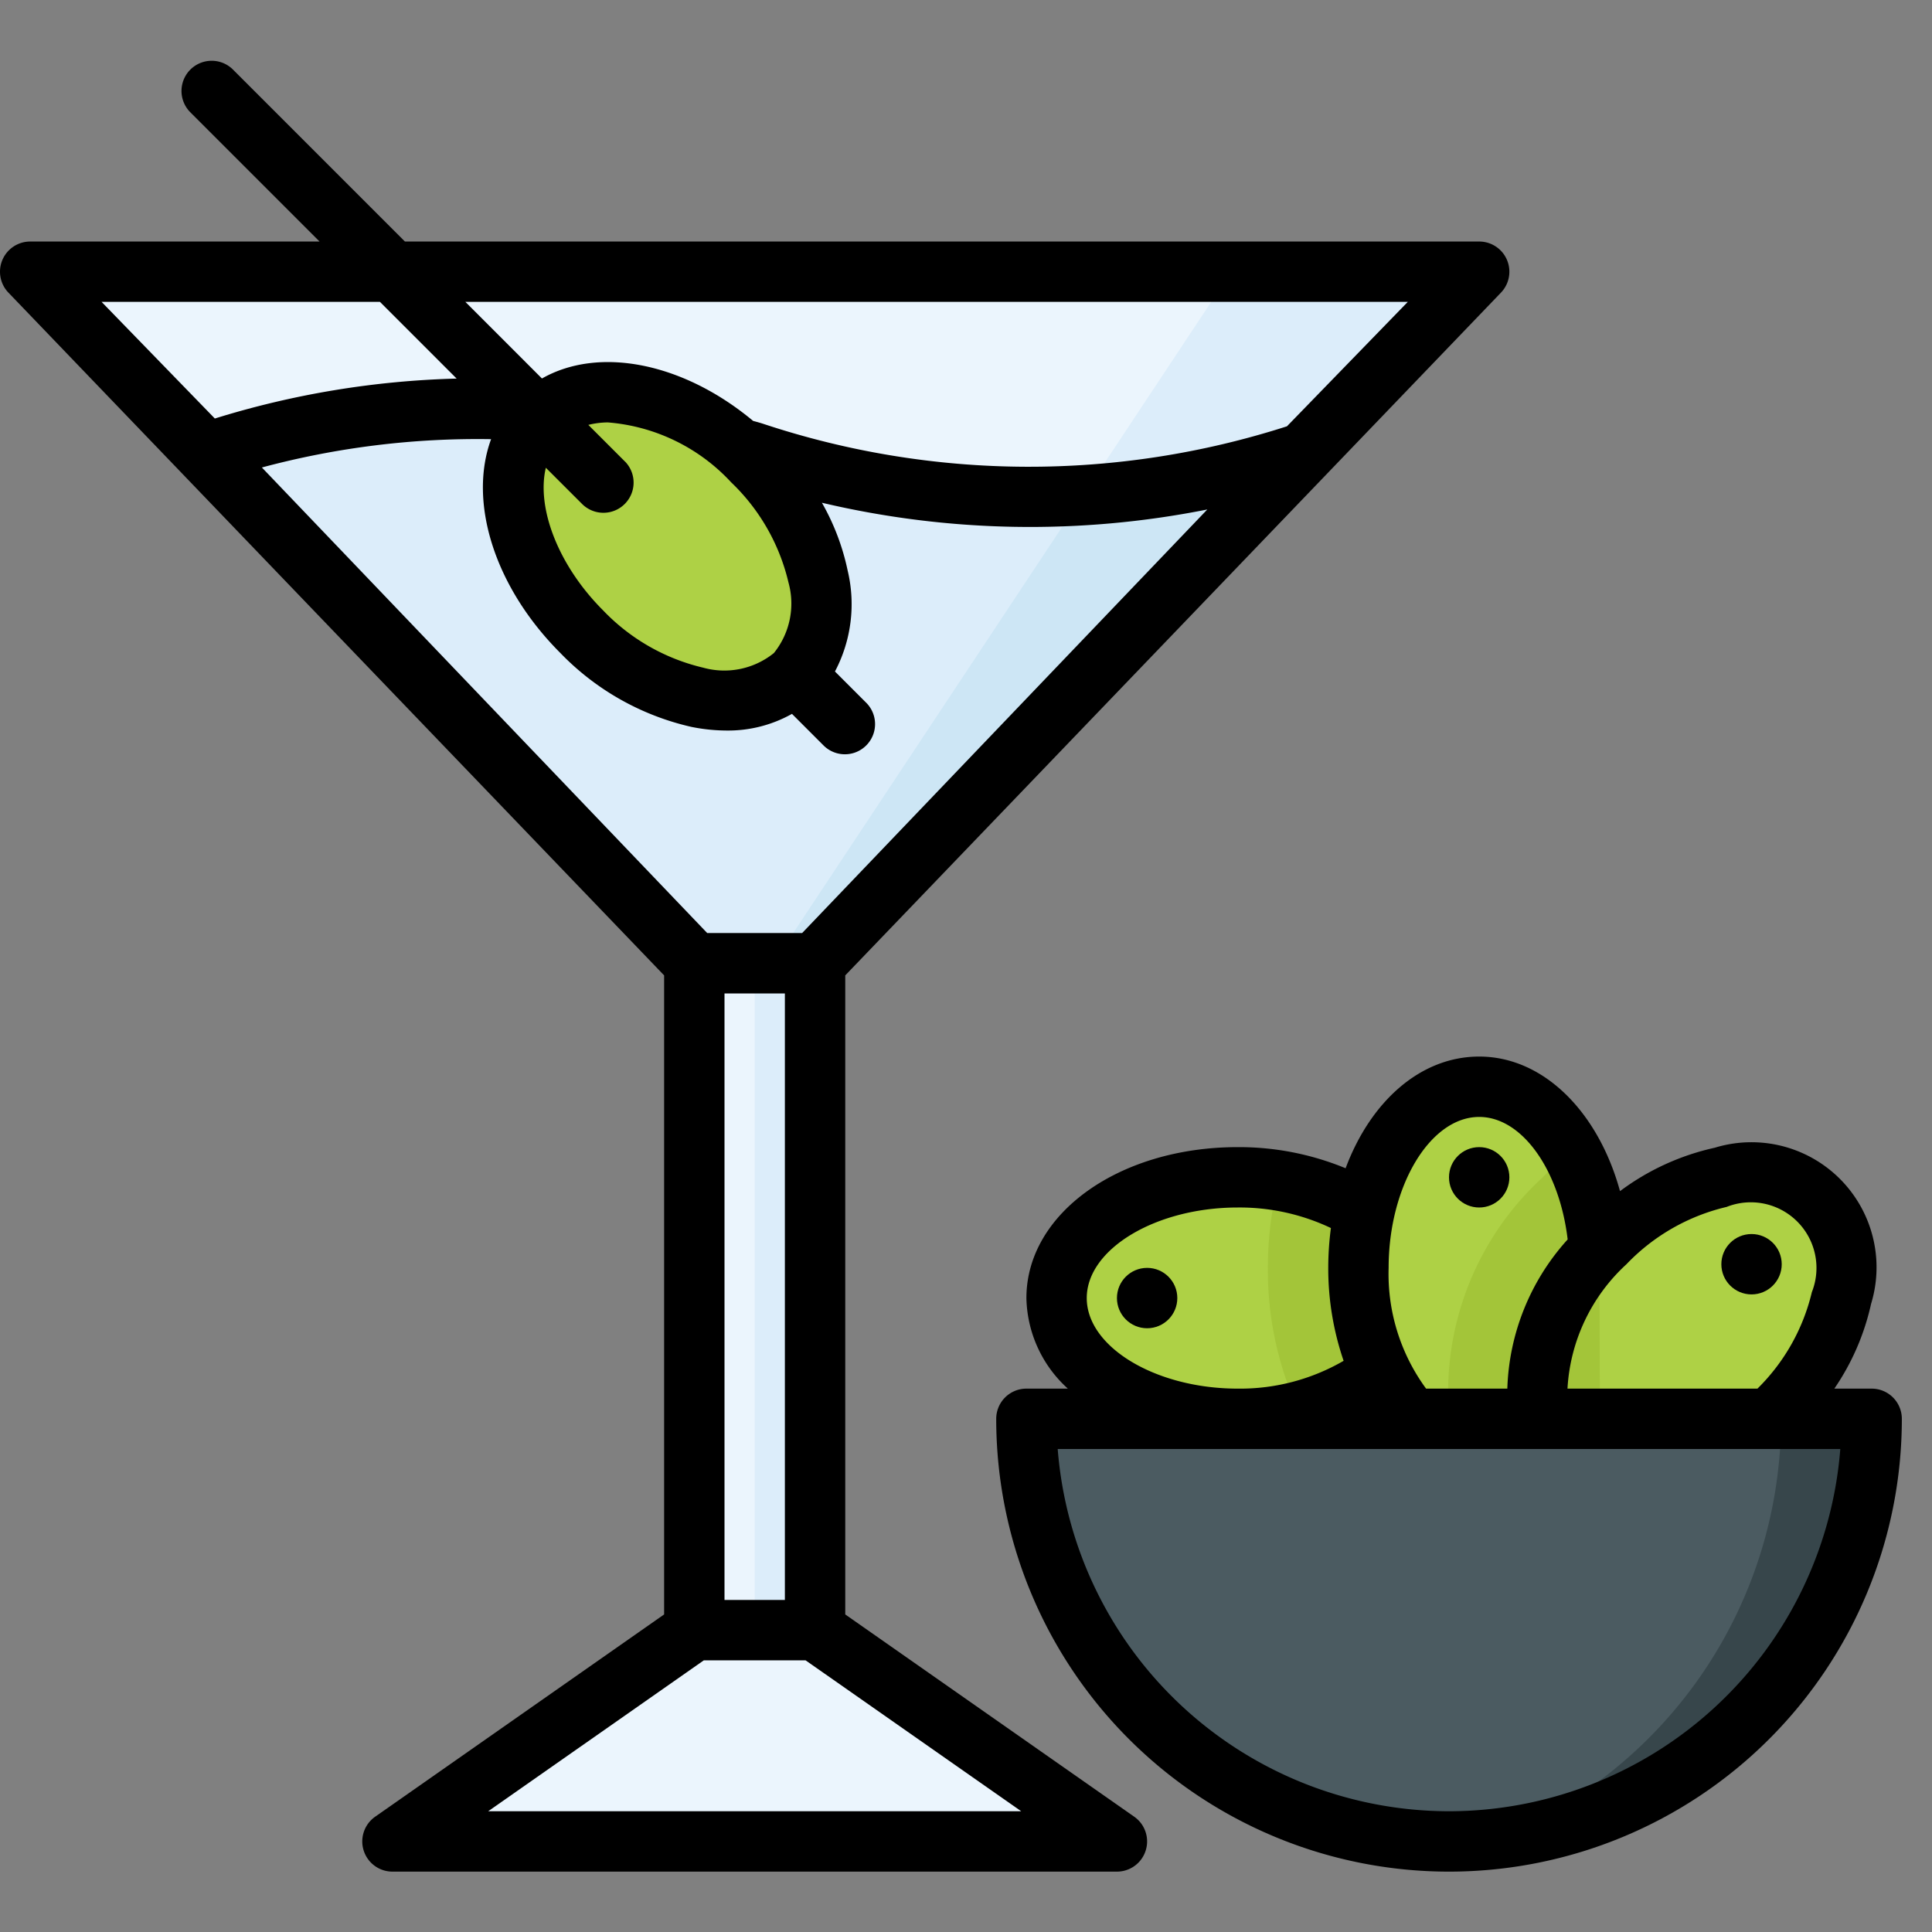 <svg id="Filled_Expand" height="512" viewBox="0 0 64 64" width="512" xmlns="http://www.w3.org/2000/svg" data-name="Filled Expand"><rect x="0" y="0" width="64" height="64" fill="#808080" stroke="none"/><path d="m45.197 40.144a7.753 7.753 0 0 0 -4.197-1.144c-3.314 0-6 1.791-6 4s2.686 4 6 4a7.36 7.36 0 0 0 4.732-1.547z" fill="#aed145"/><path d="m58.632 47c.064-.06.133-.109.196-.172 2.343-2.343 2.976-5.509 1.414-7.071s-4.728-.929-7.071 1.414c-1.83 1.83-2.598 4.151-2.112 5.828z" fill="#aed145"/><circle cx="58.022" cy="41.879" r="1"/><path d="m45.197 40.144a7.257 7.257 0 0 0 -2.837-1.031 11.649 11.649 0 0 0 -.36 2.886 11.107 11.107 0 0 0 1.032 4.763 6.503 6.503 0 0 0 2.7-1.31z" fill="#a3c539"/><path d="m46.791 47a7.137 7.137 0 0 1 -1.791-5c0-3.314 1.791-6 4-6 2.072 0 3.776 2.364 3.98 5.391l.02 5.609z" fill="#aed145"/><path d="m52.98 41.391a7.706 7.706 0 0 0 -.922-3.231 12.036 12.036 0 0 0 -1.007.89 9.641 9.641 0 0 0 -3.039 7.95h4.988z" fill="#a3c539"/><circle cx="49" cy="39" r="1"/><circle cx="38" cy="43" r="1"/><path d="m49 9h-48l5.739 6 18.261 10 18.261-10z" fill="#ebf5fd"/><path d="m40.478 9a1.374 1.374 0 0 1 -.15.691l-7.186 10.85 10.12-5.541 5.739-6z" fill="#dcedfa"/><path d="m6.826 15 16.174 16.909h4l16.174-16.909-.157.051a28.732 28.732 0 0 1 -18.017-.051 28.732 28.732 0 0 0 -18.017-.051z" fill="#dcedfa"/><ellipse cx="22.1" cy="18.1" fill="#aed145" rx="4" ry="6" transform="matrix(.707 -.707 .707 .707 -6.326 20.928)"/><path d="m34 47a14 14 0 0 0 28 0z" fill="#4b5b61"/><path d="m49.55 60.91a13.998 13.998 0 0 0 12.45-13.91h-3a14.973 14.973 0 0 1 -9.45 13.91z" fill="#37464b"/><g fill="#ebf5fd"><path d="m23 31.909h4v22.091h-4z"/><path d="m37 61h-24l10-7h4z"/><path d="m37 61h-24l10-7h4z"/></g><path d="m25 53.129a3.52 3.52 0 0 1 2 .634v-21.854h-1.388l-.612.925z" fill="#dcedfa"/><path d="m25.612 31.909h1.388l16.174-16.909-.157.051a28.71 28.71 0 0 1 -7.136 1.354z" fill="#cde6f5"/><path d="m37.573 60.181-9.573-6.701v-21.169l21.718-22.614a1 1 0 0 0 -.718-1.696h-35.586l-5.707-5.707a1 1 0 0 0 -1.414 1.414l4.293 4.293h-9.586a1 1 0 0 0 -.718 1.696l21.718 22.614v21.169l-9.573 6.701a1 1 0 0 0 .573 1.819h24a1 1 0 0 0 .573-1.819zm9.062-50.181-4.003 4.122a27.94 27.94 0 0 1 -17.318-.072c-.121-.041-.244-.074-.366-.107-2.32-1.934-5.106-2.481-6.995-1.405l-2.538-2.539zm-25.928 5.293-1.218-1.218a2.731 2.731 0 0 1 .644-.082 6.234 6.234 0 0 1 4.088 1.985 6.708 6.708 0 0 1 1.898 3.317 2.61 2.61 0 0 1 -.484 2.339 2.614 2.614 0 0 1 -2.339.484 6.708 6.708 0 0 1 -3.317-1.898c-1.504-1.503-2.211-3.413-1.897-4.725l1.212 1.211a1 1 0 0 0 1.414-1.414zm-17.342-5.293h9.221l2.541 2.541a29.519 29.519 0 0 0 -8.01 1.323zm5.31 5.486a27.559 27.559 0 0 1 7.593-.938c-.755 2.057.084 4.873 2.297 7.086a8.717 8.717 0 0 0 4.338 2.445 5.981 5.981 0 0 0 1.174.121 4.318 4.318 0 0 0 2.158-.552l1.058 1.058a1 1 0 0 0 1.414-1.414l-1.048-1.048a4.778 4.778 0 0 0 .421-3.342 7.735 7.735 0 0 0 -.853-2.248 30.035 30.035 0 0 0 12.767.223l-13.422 14.031h-3.145zm17.325 17.423v20.091h-2v-20.091zm-9.828 27.091 7.144-5h3.369l7.144 5z"/><path d="m62 46h-1.235a8.027 8.027 0 0 0 1.216-2.804 4.144 4.144 0 0 0 -5.177-5.176 8.176 8.176 0 0 0 -3.139 1.438c-.724-2.637-2.541-4.458-4.664-4.458-1.945 0-3.597 1.482-4.426 3.7a9.261 9.261 0 0 0 -3.574-.7c-3.925 0-7 2.196-7 5a4.153 4.153 0 0 0 1.373 3h-1.373a1 1 0 0 0 -1 1 15 15 0 0 0 30 0 1 1 0 0 0 -1-1zm-8.121-4.121a6.708 6.708 0 0 1 3.317-1.898 2.175 2.175 0 0 1 2.824 2.823 6.637 6.637 0 0 1 -1.802 3.196h-6.293a6.045 6.045 0 0 1 1.954-4.121zm-4.879-4.879c1.421 0 2.657 1.756 2.931 4.058a7.714 7.714 0 0 0 -1.999 4.942h-2.691a6.422 6.422 0 0 1 -1.241-4c0-2.71 1.374-5 3-5zm-8 3a7.054 7.054 0 0 1 3.088.68 10.115 10.115 0 0 0 -.088 1.32 9.465 9.465 0 0 0 .509 3.079 6.833 6.833 0 0 1 -3.509.921c-2.71 0-5-1.374-5-3s2.29-3 5-3zm7 20a13.017 13.017 0 0 1 -12.962-12h25.924a13.017 13.017 0 0 1 -12.962 12z"/></svg>